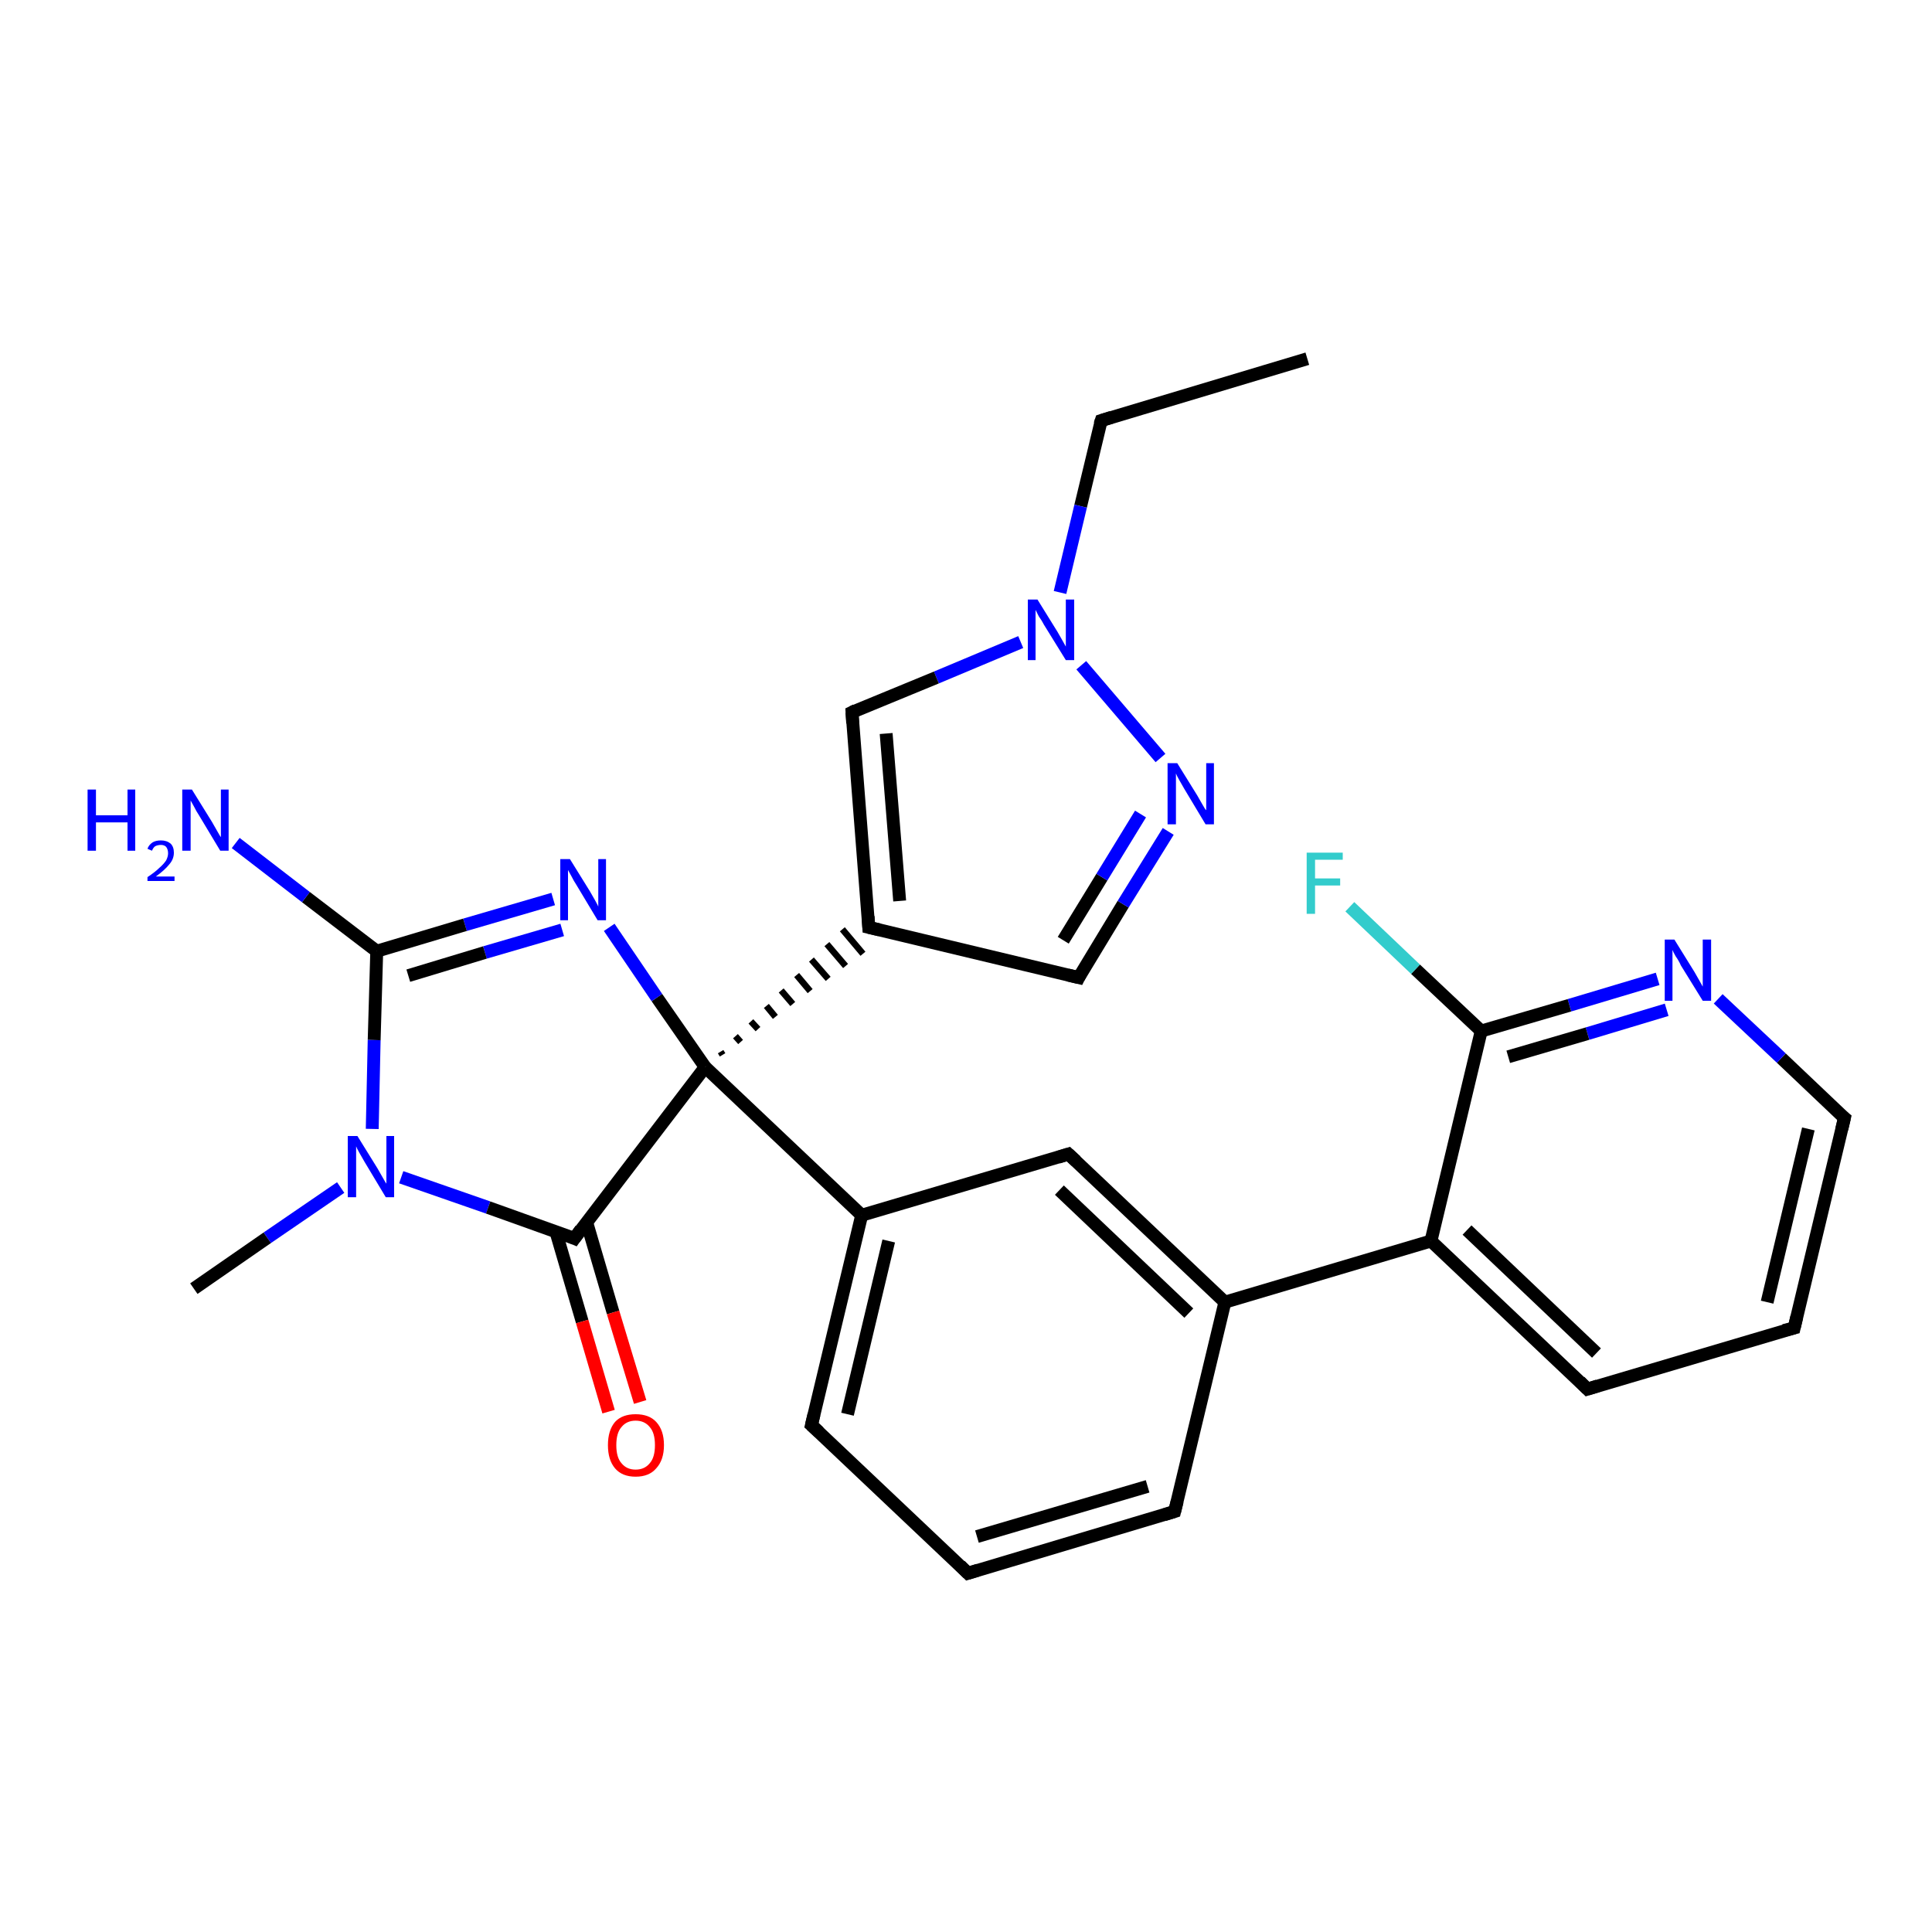 <?xml version='1.0' encoding='iso-8859-1'?>
<svg version='1.1' baseProfile='full'
              xmlns='http://www.w3.org/2000/svg'
                      xmlns:rdkit='http://www.rdkit.org/xml'
                      xmlns:xlink='http://www.w3.org/1999/xlink'
                  xml:space='preserve'
width='300px' height='300px' viewBox='0 0 300 300'>
<!-- END OF HEADER -->
<rect style='opacity:1.0;fill:#FFFFFF;stroke:none' width='300.0' height='300.0' x='0.0' y='0.0'> </rect>
<path class='bond-0 atom-0 atom-1' d='M 203.0,55.7 L 171.0,65.3' style='fill:none;fill-rule:evenodd;stroke:#000000;stroke-width:2.0px;stroke-linecap:butt;stroke-linejoin:miter;stroke-opacity:1' />
<path class='bond-1 atom-1 atom-2' d='M 171.0,65.3 L 167.8,78.6' style='fill:none;fill-rule:evenodd;stroke:#000000;stroke-width:2.0px;stroke-linecap:butt;stroke-linejoin:miter;stroke-opacity:1' />
<path class='bond-1 atom-1 atom-2' d='M 167.8,78.6 L 164.6,92.0' style='fill:none;fill-rule:evenodd;stroke:#0000FF;stroke-width:2.0px;stroke-linecap:butt;stroke-linejoin:miter;stroke-opacity:1' />
<path class='bond-2 atom-2 atom-3' d='M 158.5,99.7 L 145.4,105.2' style='fill:none;fill-rule:evenodd;stroke:#0000FF;stroke-width:2.0px;stroke-linecap:butt;stroke-linejoin:miter;stroke-opacity:1' />
<path class='bond-2 atom-2 atom-3' d='M 145.4,105.2 L 132.3,110.6' style='fill:none;fill-rule:evenodd;stroke:#000000;stroke-width:2.0px;stroke-linecap:butt;stroke-linejoin:miter;stroke-opacity:1' />
<path class='bond-3 atom-3 atom-4' d='M 132.3,110.6 L 134.9,144.0' style='fill:none;fill-rule:evenodd;stroke:#000000;stroke-width:2.0px;stroke-linecap:butt;stroke-linejoin:miter;stroke-opacity:1' />
<path class='bond-3 atom-3 atom-4' d='M 137.6,113.9 L 139.7,139.9' style='fill:none;fill-rule:evenodd;stroke:#000000;stroke-width:2.0px;stroke-linecap:butt;stroke-linejoin:miter;stroke-opacity:1' />
<path class='bond-4 atom-4 atom-5' d='M 134.9,144.0 L 167.5,151.8' style='fill:none;fill-rule:evenodd;stroke:#000000;stroke-width:2.0px;stroke-linecap:butt;stroke-linejoin:miter;stroke-opacity:1' />
<path class='bond-5 atom-5 atom-6' d='M 167.5,151.8 L 174.4,140.4' style='fill:none;fill-rule:evenodd;stroke:#000000;stroke-width:2.0px;stroke-linecap:butt;stroke-linejoin:miter;stroke-opacity:1' />
<path class='bond-5 atom-5 atom-6' d='M 174.4,140.4 L 181.4,129.1' style='fill:none;fill-rule:evenodd;stroke:#0000FF;stroke-width:2.0px;stroke-linecap:butt;stroke-linejoin:miter;stroke-opacity:1' />
<path class='bond-5 atom-5 atom-6' d='M 165.1,146.0 L 171.1,136.2' style='fill:none;fill-rule:evenodd;stroke:#000000;stroke-width:2.0px;stroke-linecap:butt;stroke-linejoin:miter;stroke-opacity:1' />
<path class='bond-5 atom-5 atom-6' d='M 171.1,136.2 L 177.1,126.4' style='fill:none;fill-rule:evenodd;stroke:#0000FF;stroke-width:2.0px;stroke-linecap:butt;stroke-linejoin:miter;stroke-opacity:1' />
<path class='bond-6 atom-7 atom-4' d='M 112.2,163.8 L 111.9,163.3' style='fill:none;fill-rule:evenodd;stroke:#000000;stroke-width:1.0px;stroke-linecap:butt;stroke-linejoin:miter;stroke-opacity:1' />
<path class='bond-6 atom-7 atom-4' d='M 115.0,161.8 L 114.2,160.9' style='fill:none;fill-rule:evenodd;stroke:#000000;stroke-width:1.0px;stroke-linecap:butt;stroke-linejoin:miter;stroke-opacity:1' />
<path class='bond-6 atom-7 atom-4' d='M 117.7,159.8 L 116.6,158.6' style='fill:none;fill-rule:evenodd;stroke:#000000;stroke-width:1.0px;stroke-linecap:butt;stroke-linejoin:miter;stroke-opacity:1' />
<path class='bond-6 atom-7 atom-4' d='M 120.4,157.9 L 119.0,156.2' style='fill:none;fill-rule:evenodd;stroke:#000000;stroke-width:1.0px;stroke-linecap:butt;stroke-linejoin:miter;stroke-opacity:1' />
<path class='bond-6 atom-7 atom-4' d='M 123.1,155.9 L 121.3,153.8' style='fill:none;fill-rule:evenodd;stroke:#000000;stroke-width:1.0px;stroke-linecap:butt;stroke-linejoin:miter;stroke-opacity:1' />
<path class='bond-6 atom-7 atom-4' d='M 125.8,153.9 L 123.7,151.4' style='fill:none;fill-rule:evenodd;stroke:#000000;stroke-width:1.0px;stroke-linecap:butt;stroke-linejoin:miter;stroke-opacity:1' />
<path class='bond-6 atom-7 atom-4' d='M 128.6,152.0 L 126.0,149.0' style='fill:none;fill-rule:evenodd;stroke:#000000;stroke-width:1.0px;stroke-linecap:butt;stroke-linejoin:miter;stroke-opacity:1' />
<path class='bond-6 atom-7 atom-4' d='M 131.3,150.0 L 128.4,146.6' style='fill:none;fill-rule:evenodd;stroke:#000000;stroke-width:1.0px;stroke-linecap:butt;stroke-linejoin:miter;stroke-opacity:1' />
<path class='bond-6 atom-7 atom-4' d='M 134.0,148.1 L 130.8,144.3' style='fill:none;fill-rule:evenodd;stroke:#000000;stroke-width:1.0px;stroke-linecap:butt;stroke-linejoin:miter;stroke-opacity:1' />
<path class='bond-7 atom-7 atom-8' d='M 109.5,165.7 L 102.0,154.9' style='fill:none;fill-rule:evenodd;stroke:#000000;stroke-width:2.0px;stroke-linecap:butt;stroke-linejoin:miter;stroke-opacity:1' />
<path class='bond-7 atom-7 atom-8' d='M 102.0,154.9 L 94.6,144.0' style='fill:none;fill-rule:evenodd;stroke:#0000FF;stroke-width:2.0px;stroke-linecap:butt;stroke-linejoin:miter;stroke-opacity:1' />
<path class='bond-8 atom-8 atom-9' d='M 85.9,139.6 L 72.2,143.6' style='fill:none;fill-rule:evenodd;stroke:#0000FF;stroke-width:2.0px;stroke-linecap:butt;stroke-linejoin:miter;stroke-opacity:1' />
<path class='bond-8 atom-8 atom-9' d='M 72.2,143.6 L 58.5,147.7' style='fill:none;fill-rule:evenodd;stroke:#000000;stroke-width:2.0px;stroke-linecap:butt;stroke-linejoin:miter;stroke-opacity:1' />
<path class='bond-8 atom-8 atom-9' d='M 87.3,144.4 L 75.3,147.9' style='fill:none;fill-rule:evenodd;stroke:#0000FF;stroke-width:2.0px;stroke-linecap:butt;stroke-linejoin:miter;stroke-opacity:1' />
<path class='bond-8 atom-8 atom-9' d='M 75.3,147.9 L 63.4,151.5' style='fill:none;fill-rule:evenodd;stroke:#000000;stroke-width:2.0px;stroke-linecap:butt;stroke-linejoin:miter;stroke-opacity:1' />
<path class='bond-9 atom-9 atom-10' d='M 58.5,147.7 L 47.5,139.3' style='fill:none;fill-rule:evenodd;stroke:#000000;stroke-width:2.0px;stroke-linecap:butt;stroke-linejoin:miter;stroke-opacity:1' />
<path class='bond-9 atom-9 atom-10' d='M 47.5,139.3 L 36.6,130.9' style='fill:none;fill-rule:evenodd;stroke:#0000FF;stroke-width:2.0px;stroke-linecap:butt;stroke-linejoin:miter;stroke-opacity:1' />
<path class='bond-10 atom-9 atom-11' d='M 58.5,147.7 L 58.1,161.5' style='fill:none;fill-rule:evenodd;stroke:#000000;stroke-width:2.0px;stroke-linecap:butt;stroke-linejoin:miter;stroke-opacity:1' />
<path class='bond-10 atom-9 atom-11' d='M 58.1,161.5 L 57.8,175.3' style='fill:none;fill-rule:evenodd;stroke:#0000FF;stroke-width:2.0px;stroke-linecap:butt;stroke-linejoin:miter;stroke-opacity:1' />
<path class='bond-11 atom-11 atom-12' d='M 52.9,184.4 L 41.5,192.2' style='fill:none;fill-rule:evenodd;stroke:#0000FF;stroke-width:2.0px;stroke-linecap:butt;stroke-linejoin:miter;stroke-opacity:1' />
<path class='bond-11 atom-11 atom-12' d='M 41.5,192.2 L 30.1,200.1' style='fill:none;fill-rule:evenodd;stroke:#000000;stroke-width:2.0px;stroke-linecap:butt;stroke-linejoin:miter;stroke-opacity:1' />
<path class='bond-12 atom-11 atom-13' d='M 62.3,182.8 L 75.8,187.5' style='fill:none;fill-rule:evenodd;stroke:#0000FF;stroke-width:2.0px;stroke-linecap:butt;stroke-linejoin:miter;stroke-opacity:1' />
<path class='bond-12 atom-11 atom-13' d='M 75.8,187.5 L 89.2,192.3' style='fill:none;fill-rule:evenodd;stroke:#000000;stroke-width:2.0px;stroke-linecap:butt;stroke-linejoin:miter;stroke-opacity:1' />
<path class='bond-13 atom-13 atom-14' d='M 86.3,191.2 L 90.4,205.2' style='fill:none;fill-rule:evenodd;stroke:#000000;stroke-width:2.0px;stroke-linecap:butt;stroke-linejoin:miter;stroke-opacity:1' />
<path class='bond-13 atom-13 atom-14' d='M 90.4,205.2 L 94.5,219.2' style='fill:none;fill-rule:evenodd;stroke:#FF0000;stroke-width:2.0px;stroke-linecap:butt;stroke-linejoin:miter;stroke-opacity:1' />
<path class='bond-13 atom-13 atom-14' d='M 91.1,189.8 L 95.2,203.8' style='fill:none;fill-rule:evenodd;stroke:#000000;stroke-width:2.0px;stroke-linecap:butt;stroke-linejoin:miter;stroke-opacity:1' />
<path class='bond-13 atom-13 atom-14' d='M 95.2,203.8 L 99.4,217.7' style='fill:none;fill-rule:evenodd;stroke:#FF0000;stroke-width:2.0px;stroke-linecap:butt;stroke-linejoin:miter;stroke-opacity:1' />
<path class='bond-14 atom-7 atom-15' d='M 109.5,165.7 L 133.8,188.7' style='fill:none;fill-rule:evenodd;stroke:#000000;stroke-width:2.0px;stroke-linecap:butt;stroke-linejoin:miter;stroke-opacity:1' />
<path class='bond-15 atom-15 atom-16' d='M 133.8,188.7 L 126.0,221.3' style='fill:none;fill-rule:evenodd;stroke:#000000;stroke-width:2.0px;stroke-linecap:butt;stroke-linejoin:miter;stroke-opacity:1' />
<path class='bond-15 atom-15 atom-16' d='M 138.0,192.7 L 131.6,219.6' style='fill:none;fill-rule:evenodd;stroke:#000000;stroke-width:2.0px;stroke-linecap:butt;stroke-linejoin:miter;stroke-opacity:1' />
<path class='bond-16 atom-16 atom-17' d='M 126.0,221.3 L 150.3,244.3' style='fill:none;fill-rule:evenodd;stroke:#000000;stroke-width:2.0px;stroke-linecap:butt;stroke-linejoin:miter;stroke-opacity:1' />
<path class='bond-17 atom-17 atom-18' d='M 150.3,244.3 L 182.4,234.7' style='fill:none;fill-rule:evenodd;stroke:#000000;stroke-width:2.0px;stroke-linecap:butt;stroke-linejoin:miter;stroke-opacity:1' />
<path class='bond-17 atom-17 atom-18' d='M 151.7,238.6 L 178.2,230.8' style='fill:none;fill-rule:evenodd;stroke:#000000;stroke-width:2.0px;stroke-linecap:butt;stroke-linejoin:miter;stroke-opacity:1' />
<path class='bond-18 atom-18 atom-19' d='M 182.4,234.7 L 190.2,202.2' style='fill:none;fill-rule:evenodd;stroke:#000000;stroke-width:2.0px;stroke-linecap:butt;stroke-linejoin:miter;stroke-opacity:1' />
<path class='bond-19 atom-19 atom-20' d='M 190.2,202.2 L 165.9,179.2' style='fill:none;fill-rule:evenodd;stroke:#000000;stroke-width:2.0px;stroke-linecap:butt;stroke-linejoin:miter;stroke-opacity:1' />
<path class='bond-19 atom-19 atom-20' d='M 184.6,203.9 L 164.5,184.8' style='fill:none;fill-rule:evenodd;stroke:#000000;stroke-width:2.0px;stroke-linecap:butt;stroke-linejoin:miter;stroke-opacity:1' />
<path class='bond-20 atom-19 atom-21' d='M 190.2,202.2 L 222.2,192.7' style='fill:none;fill-rule:evenodd;stroke:#000000;stroke-width:2.0px;stroke-linecap:butt;stroke-linejoin:miter;stroke-opacity:1' />
<path class='bond-21 atom-21 atom-22' d='M 222.2,192.7 L 246.5,215.7' style='fill:none;fill-rule:evenodd;stroke:#000000;stroke-width:2.0px;stroke-linecap:butt;stroke-linejoin:miter;stroke-opacity:1' />
<path class='bond-21 atom-21 atom-22' d='M 227.8,191.0 L 247.9,210.1' style='fill:none;fill-rule:evenodd;stroke:#000000;stroke-width:2.0px;stroke-linecap:butt;stroke-linejoin:miter;stroke-opacity:1' />
<path class='bond-22 atom-22 atom-23' d='M 246.5,215.7 L 278.6,206.2' style='fill:none;fill-rule:evenodd;stroke:#000000;stroke-width:2.0px;stroke-linecap:butt;stroke-linejoin:miter;stroke-opacity:1' />
<path class='bond-23 atom-23 atom-24' d='M 278.6,206.2 L 286.4,173.6' style='fill:none;fill-rule:evenodd;stroke:#000000;stroke-width:2.0px;stroke-linecap:butt;stroke-linejoin:miter;stroke-opacity:1' />
<path class='bond-23 atom-23 atom-24' d='M 274.4,202.2 L 280.8,175.3' style='fill:none;fill-rule:evenodd;stroke:#000000;stroke-width:2.0px;stroke-linecap:butt;stroke-linejoin:miter;stroke-opacity:1' />
<path class='bond-24 atom-24 atom-25' d='M 286.4,173.6 L 276.6,164.3' style='fill:none;fill-rule:evenodd;stroke:#000000;stroke-width:2.0px;stroke-linecap:butt;stroke-linejoin:miter;stroke-opacity:1' />
<path class='bond-24 atom-24 atom-25' d='M 276.6,164.3 L 266.8,155.1' style='fill:none;fill-rule:evenodd;stroke:#0000FF;stroke-width:2.0px;stroke-linecap:butt;stroke-linejoin:miter;stroke-opacity:1' />
<path class='bond-25 atom-25 atom-26' d='M 257.4,152.0 L 243.7,156.1' style='fill:none;fill-rule:evenodd;stroke:#0000FF;stroke-width:2.0px;stroke-linecap:butt;stroke-linejoin:miter;stroke-opacity:1' />
<path class='bond-25 atom-25 atom-26' d='M 243.7,156.1 L 230.0,160.1' style='fill:none;fill-rule:evenodd;stroke:#000000;stroke-width:2.0px;stroke-linecap:butt;stroke-linejoin:miter;stroke-opacity:1' />
<path class='bond-25 atom-25 atom-26' d='M 258.8,156.8 L 246.5,160.5' style='fill:none;fill-rule:evenodd;stroke:#0000FF;stroke-width:2.0px;stroke-linecap:butt;stroke-linejoin:miter;stroke-opacity:1' />
<path class='bond-25 atom-25 atom-26' d='M 246.5,160.5 L 234.2,164.1' style='fill:none;fill-rule:evenodd;stroke:#000000;stroke-width:2.0px;stroke-linecap:butt;stroke-linejoin:miter;stroke-opacity:1' />
<path class='bond-26 atom-26 atom-27' d='M 230.0,160.1 L 219.8,150.5' style='fill:none;fill-rule:evenodd;stroke:#000000;stroke-width:2.0px;stroke-linecap:butt;stroke-linejoin:miter;stroke-opacity:1' />
<path class='bond-26 atom-26 atom-27' d='M 219.8,150.5 L 209.6,140.8' style='fill:none;fill-rule:evenodd;stroke:#33CCCC;stroke-width:2.0px;stroke-linecap:butt;stroke-linejoin:miter;stroke-opacity:1' />
<path class='bond-27 atom-6 atom-2' d='M 180.2,117.7 L 167.9,103.3' style='fill:none;fill-rule:evenodd;stroke:#0000FF;stroke-width:2.0px;stroke-linecap:butt;stroke-linejoin:miter;stroke-opacity:1' />
<path class='bond-28 atom-13 atom-7' d='M 89.2,192.3 L 109.5,165.7' style='fill:none;fill-rule:evenodd;stroke:#000000;stroke-width:2.0px;stroke-linecap:butt;stroke-linejoin:miter;stroke-opacity:1' />
<path class='bond-29 atom-20 atom-15' d='M 165.9,179.2 L 133.8,188.7' style='fill:none;fill-rule:evenodd;stroke:#000000;stroke-width:2.0px;stroke-linecap:butt;stroke-linejoin:miter;stroke-opacity:1' />
<path class='bond-30 atom-26 atom-21' d='M 230.0,160.1 L 222.2,192.7' style='fill:none;fill-rule:evenodd;stroke:#000000;stroke-width:2.0px;stroke-linecap:butt;stroke-linejoin:miter;stroke-opacity:1' />
<path d='M 172.6,64.8 L 171.0,65.3 L 170.8,65.9' style='fill:none;stroke:#000000;stroke-width:2.0px;stroke-linecap:butt;stroke-linejoin:miter;stroke-opacity:1;' />
<path d='M 132.9,110.3 L 132.3,110.6 L 132.4,112.3' style='fill:none;stroke:#000000;stroke-width:2.0px;stroke-linecap:butt;stroke-linejoin:miter;stroke-opacity:1;' />
<path d='M 134.8,142.3 L 134.9,144.0 L 136.6,144.4' style='fill:none;stroke:#000000;stroke-width:2.0px;stroke-linecap:butt;stroke-linejoin:miter;stroke-opacity:1;' />
<path d='M 165.8,151.4 L 167.5,151.8 L 167.8,151.2' style='fill:none;stroke:#000000;stroke-width:2.0px;stroke-linecap:butt;stroke-linejoin:miter;stroke-opacity:1;' />
<path d='M 88.5,192.0 L 89.2,192.3 L 90.2,190.9' style='fill:none;stroke:#000000;stroke-width:2.0px;stroke-linecap:butt;stroke-linejoin:miter;stroke-opacity:1;' />
<path d='M 126.4,219.6 L 126.0,221.3 L 127.2,222.4' style='fill:none;stroke:#000000;stroke-width:2.0px;stroke-linecap:butt;stroke-linejoin:miter;stroke-opacity:1;' />
<path d='M 149.1,243.1 L 150.3,244.3 L 151.9,243.8' style='fill:none;stroke:#000000;stroke-width:2.0px;stroke-linecap:butt;stroke-linejoin:miter;stroke-opacity:1;' />
<path d='M 180.8,235.2 L 182.4,234.7 L 182.8,233.1' style='fill:none;stroke:#000000;stroke-width:2.0px;stroke-linecap:butt;stroke-linejoin:miter;stroke-opacity:1;' />
<path d='M 167.1,180.3 L 165.9,179.2 L 164.3,179.7' style='fill:none;stroke:#000000;stroke-width:2.0px;stroke-linecap:butt;stroke-linejoin:miter;stroke-opacity:1;' />
<path d='M 245.3,214.5 L 246.5,215.7 L 248.1,215.2' style='fill:none;stroke:#000000;stroke-width:2.0px;stroke-linecap:butt;stroke-linejoin:miter;stroke-opacity:1;' />
<path d='M 277.0,206.6 L 278.6,206.2 L 279.0,204.5' style='fill:none;stroke:#000000;stroke-width:2.0px;stroke-linecap:butt;stroke-linejoin:miter;stroke-opacity:1;' />
<path d='M 286.0,175.3 L 286.4,173.6 L 285.9,173.2' style='fill:none;stroke:#000000;stroke-width:2.0px;stroke-linecap:butt;stroke-linejoin:miter;stroke-opacity:1;' />
<path class='atom-2' d='M 161.1 93.1
L 164.2 98.1
Q 164.5 98.6, 165.0 99.5
Q 165.5 100.4, 165.5 100.4
L 165.5 93.1
L 166.8 93.1
L 166.8 102.5
L 165.5 102.5
L 162.1 97.0
Q 161.8 96.4, 161.3 95.7
Q 160.9 94.9, 160.8 94.7
L 160.8 102.5
L 159.6 102.5
L 159.6 93.1
L 161.1 93.1
' fill='#0000FF'/>
<path class='atom-6' d='M 182.8 118.5
L 185.9 123.5
Q 186.2 124.0, 186.7 124.9
Q 187.2 125.8, 187.3 125.8
L 187.3 118.5
L 188.5 118.5
L 188.5 128.0
L 187.2 128.0
L 183.9 122.5
Q 183.5 121.8, 183.1 121.1
Q 182.7 120.4, 182.6 120.1
L 182.6 128.0
L 181.3 128.0
L 181.3 118.5
L 182.8 118.5
' fill='#0000FF'/>
<path class='atom-8' d='M 88.5 133.4
L 91.6 138.4
Q 91.9 138.9, 92.4 139.8
Q 92.9 140.7, 92.9 140.8
L 92.9 133.4
L 94.1 133.4
L 94.1 142.9
L 92.8 142.9
L 89.5 137.4
Q 89.1 136.8, 88.7 136.0
Q 88.3 135.3, 88.2 135.1
L 88.2 142.9
L 87.0 142.9
L 87.0 133.4
L 88.5 133.4
' fill='#0000FF'/>
<path class='atom-10' d='M 13.6 122.6
L 14.9 122.6
L 14.9 126.6
L 19.8 126.6
L 19.8 122.6
L 21.0 122.6
L 21.0 132.1
L 19.8 132.1
L 19.8 127.7
L 14.9 127.7
L 14.9 132.1
L 13.6 132.1
L 13.6 122.6
' fill='#0000FF'/>
<path class='atom-10' d='M 22.9 131.8
Q 23.1 131.2, 23.7 130.8
Q 24.2 130.5, 25.0 130.5
Q 25.9 130.5, 26.5 131.0
Q 27.0 131.5, 27.0 132.4
Q 27.0 133.4, 26.3 134.2
Q 25.6 135.1, 24.2 136.1
L 27.1 136.1
L 27.1 136.8
L 22.9 136.8
L 22.9 136.2
Q 24.1 135.4, 24.7 134.8
Q 25.4 134.2, 25.8 133.6
Q 26.1 133.0, 26.1 132.5
Q 26.1 131.9, 25.8 131.5
Q 25.5 131.2, 25.0 131.2
Q 24.5 131.2, 24.1 131.4
Q 23.8 131.6, 23.6 132.1
L 22.9 131.8
' fill='#0000FF'/>
<path class='atom-10' d='M 29.8 122.6
L 32.9 127.6
Q 33.2 128.1, 33.7 129.0
Q 34.2 129.9, 34.3 130.0
L 34.3 122.6
L 35.5 122.6
L 35.5 132.1
L 34.2 132.1
L 30.9 126.6
Q 30.5 126.0, 30.1 125.2
Q 29.7 124.5, 29.6 124.3
L 29.6 132.1
L 28.3 132.1
L 28.3 122.6
L 29.8 122.6
' fill='#0000FF'/>
<path class='atom-11' d='M 55.5 176.4
L 58.6 181.4
Q 58.9 181.9, 59.4 182.8
Q 59.9 183.7, 60.0 183.8
L 60.0 176.4
L 61.2 176.4
L 61.2 185.9
L 59.9 185.9
L 56.6 180.4
Q 56.2 179.7, 55.8 179.0
Q 55.4 178.3, 55.3 178.0
L 55.3 185.9
L 54.0 185.9
L 54.0 176.4
L 55.5 176.4
' fill='#0000FF'/>
<path class='atom-14' d='M 94.4 224.4
Q 94.4 222.1, 95.5 220.8
Q 96.6 219.6, 98.7 219.6
Q 100.8 219.6, 101.9 220.8
Q 103.1 222.1, 103.1 224.4
Q 103.1 226.7, 101.9 228.0
Q 100.8 229.3, 98.7 229.3
Q 96.6 229.3, 95.5 228.0
Q 94.4 226.7, 94.4 224.4
M 98.7 228.2
Q 100.1 228.2, 100.9 227.2
Q 101.7 226.3, 101.7 224.4
Q 101.7 222.5, 100.9 221.6
Q 100.1 220.6, 98.7 220.6
Q 97.3 220.6, 96.5 221.6
Q 95.7 222.5, 95.7 224.4
Q 95.7 226.3, 96.5 227.2
Q 97.3 228.2, 98.7 228.2
' fill='#FF0000'/>
<path class='atom-25' d='M 260.0 145.9
L 263.1 150.9
Q 263.4 151.4, 263.9 152.3
Q 264.4 153.2, 264.4 153.2
L 264.4 145.9
L 265.7 145.9
L 265.7 155.4
L 264.4 155.4
L 261.0 149.9
Q 260.7 149.2, 260.2 148.5
Q 259.8 147.8, 259.7 147.5
L 259.7 155.4
L 258.5 155.4
L 258.5 145.9
L 260.0 145.9
' fill='#0000FF'/>
<path class='atom-27' d='M 202.9 132.4
L 208.5 132.4
L 208.5 133.5
L 204.2 133.5
L 204.2 136.4
L 208.1 136.4
L 208.1 137.5
L 204.2 137.5
L 204.2 141.9
L 202.9 141.9
L 202.9 132.4
' fill='#33CCCC'/>
</svg>
